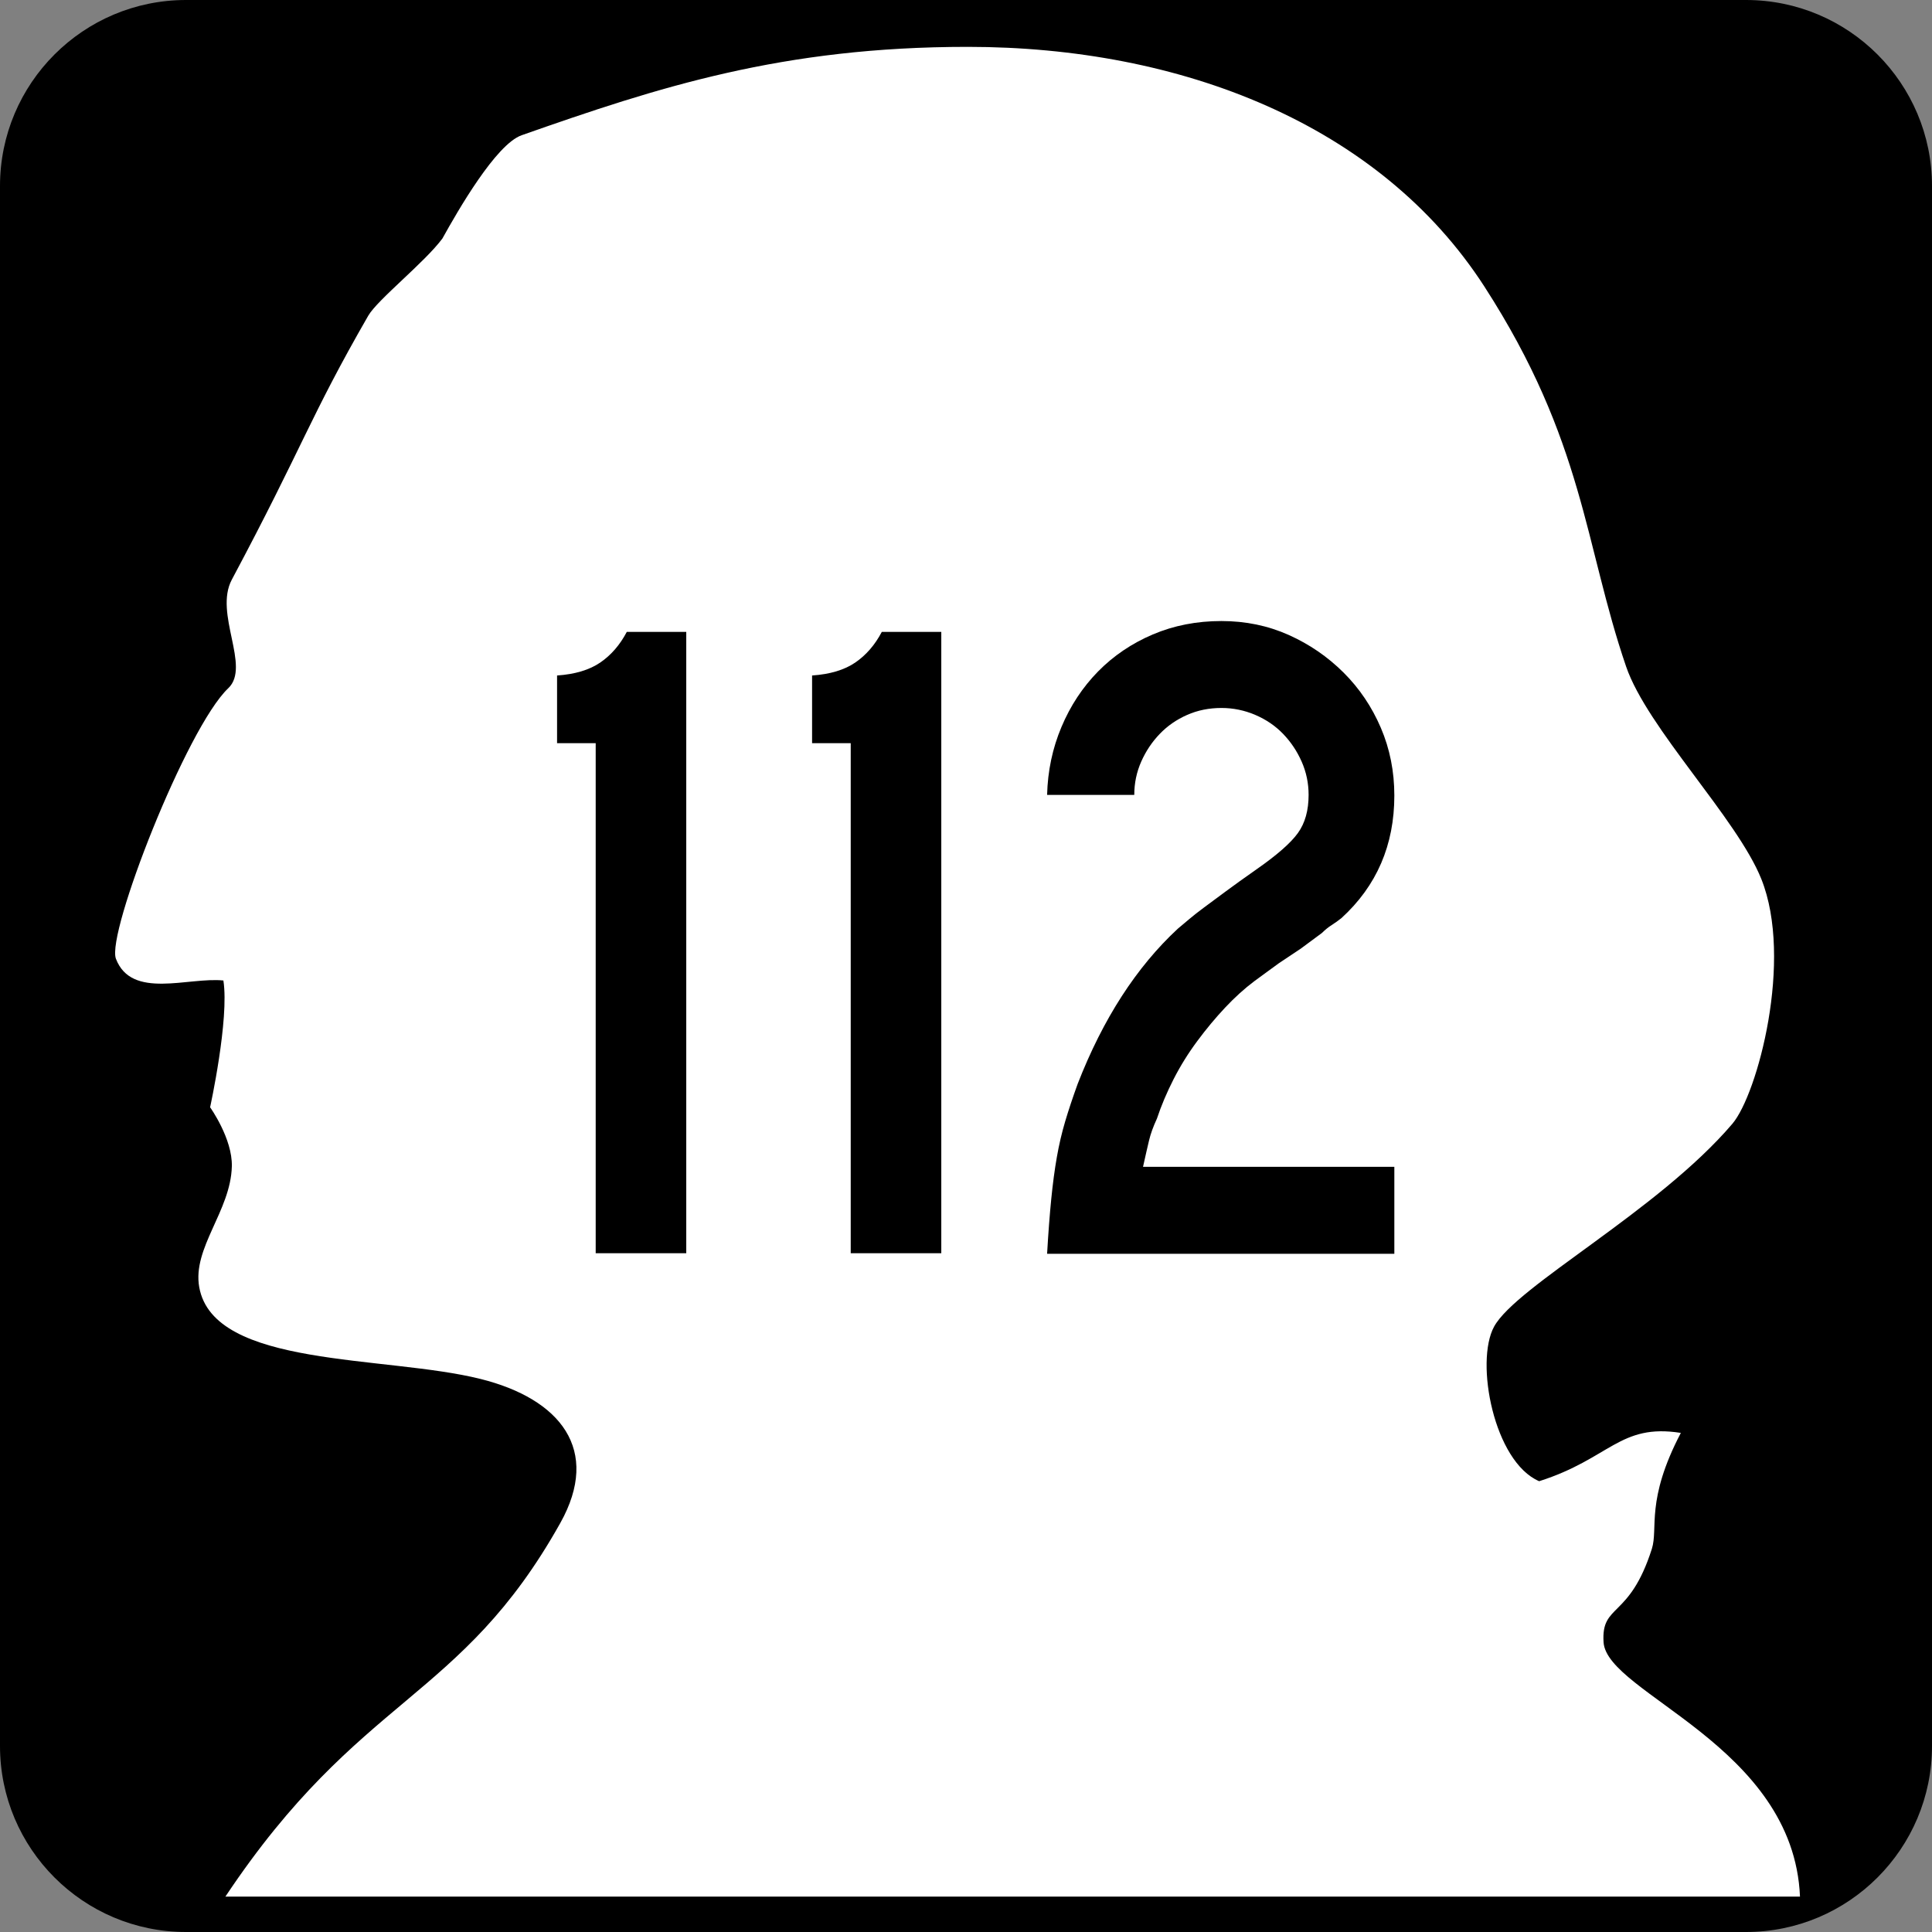 <?xml version="1.0" encoding="iso-8859-1"?>
<!-- Generator: Adobe Illustrator 11.0, SVG Export Plug-In . SVG Version: 6.0.0 Build 78)  -->
<!DOCTYPE svg PUBLIC "-//W3C//DTD SVG 1.0//EN"    "http://www.w3.org/TR/2001/REC-SVG-20010904/DTD/svg10.dtd">
<svg  xmlns="http://www.w3.org/2000/svg" xmlns:xlink="http://www.w3.org/1999/xlink" xmlns:a="http://ns.adobe.com/AdobeSVGViewerExtensions/3.0/"
	 width="600" height="600" viewBox="0 0 600 600" style="overflow:visible;enable-background:new 0 0 600 600" xml:space="preserve"
	>
	<rect x="0" y="0" width="600" height="600" fill="#808080" stroke="none"/>
	<g id="Layer_1">
		<g id="Shield_175_">
			<path id="Background_1_" d="M600,542.227C600,574.125,574.125,600,542.227,600H57.782C25.869,600,0,574.125,0,542.227V57.782
				C0,25.869,25.869,0,57.782,0h484.444C574.125,0,600,25.869,600,57.782V542.227z"/>
			<path id="Head_1_" style="fill:#FFFFFF;" d="M69.375,304.5C58.5,303.375,40.86,310.506,36,297.75
				c-3-7.875,21.964-71.769,34.875-84C78,207,66.352,190.588,72,180c22.21-41.643,24.129-50.279,42.363-81.952
				c2.877-4.995,17.584-16.603,23.036-23.991C142.195,65.417,154.022,44.804,162,42c42.58-14.971,80.971-27.448,138.554-27.448
				c66.226,0,127.89,24.047,160.444,74.449C492,137.001,492,168.999,505.002,207c6.551,19.14,34.482,47.2,42,66
				c9.996,24.999-1.189,66.832-9,76.002c-23.004,27-67.096,50.338-74.004,63c-6,10.998-0.029,41.988,14.004,48
				c22.002-6.996,24.996-18,43.998-15c-10.998,21-6.967,29.607-9,36c-7.002,21.996-15.762,16.834-15,28.998
				c1.002,16.002,58.998,31.998,61.002,79.002H69.999c42-63,72.882-60.434,104.001-116.004c12.741-22.752,0.003-38.566-24.75-44.748
				c-29.637-7.4-82.875-3.375-87.375-28.5c-2.186-12.205,9.75-23.625,10.125-37.5c0.234-8.631-6.75-18.375-6.75-18.375
				S71.25,316.5,69.375,304.5z"/>
		</g>
		<g>
			<path d="M184.999,389.205V230.803h-11.997v-21.023c5.575-0.381,10.052-1.723,13.427-4.031c3.363-2.303,6.105-5.473,8.227-9.504
				h18.469v192.961H184.999z"/>
			<path d="M264.2,389.205V230.803h-12v-21.023c5.578-0.381,10.055-1.723,13.424-4.031c3.363-2.303,6.105-5.473,8.227-9.504h18.475
				v192.961H264.2z"/>
			<path d="M325.188,389.369c0.375-6.539,0.809-12.211,1.289-17.016s1.055-9.135,1.734-12.984c0.668-3.844,1.535-7.547,2.59-11.104
				s2.355-7.453,3.891-11.684c7.863-20.191,18.234-36.246,31.102-48.176c1.148-0.961,2.344-1.969,3.598-3.023
				c1.242-1.055,2.777-2.262,4.605-3.609s4.031-2.982,6.621-4.904s5.813-4.23,9.656-6.926c6.328-4.418,10.605-8.168,12.809-11.244
				c2.215-3.076,3.316-7.02,3.316-11.83c0-3.633-0.715-7.078-2.156-10.336s-3.363-6.129-5.766-8.619s-5.273-4.453-8.637-5.889
				s-6.867-2.156-10.512-2.156c-3.844,0-7.395,0.721-10.652,2.156c-3.27,1.436-6.105,3.398-8.496,5.889
				c-2.402,2.49-4.324,5.361-5.766,8.619s-2.156,6.703-2.156,10.336h-27.07c0.188-7.465,1.676-14.502,4.465-21.111
				c2.777-6.604,6.574-12.346,11.367-17.232c4.805-4.881,10.465-8.713,16.992-11.49s13.641-4.166,21.316-4.166
				c7.488,0,14.449,1.441,20.895,4.324c6.434,2.883,12.105,6.779,17.027,11.678s8.777,10.617,11.578,17.15
				s4.195,13.547,4.195,21.041c0,15.375-5.473,28.061-16.418,38.051c-0.961,0.773-1.969,1.494-3.023,2.162
				c-1.055,0.674-2.063,1.488-3.023,2.449l-6.621,4.904l-6.914,4.611l-7.488,5.479c-3.07,2.309-6.094,5.045-9.07,8.215
				s-5.859,6.627-8.637,10.377c-2.789,3.75-5.238,7.688-7.348,11.818c-2.109,4.137-3.844,8.221-5.18,12.252
				c-1.16,2.496-1.969,4.758-2.449,6.773s-1.113,4.758-1.875,8.215h78.047v27H325.188z"/>
		</g>
	</g>
</svg>
